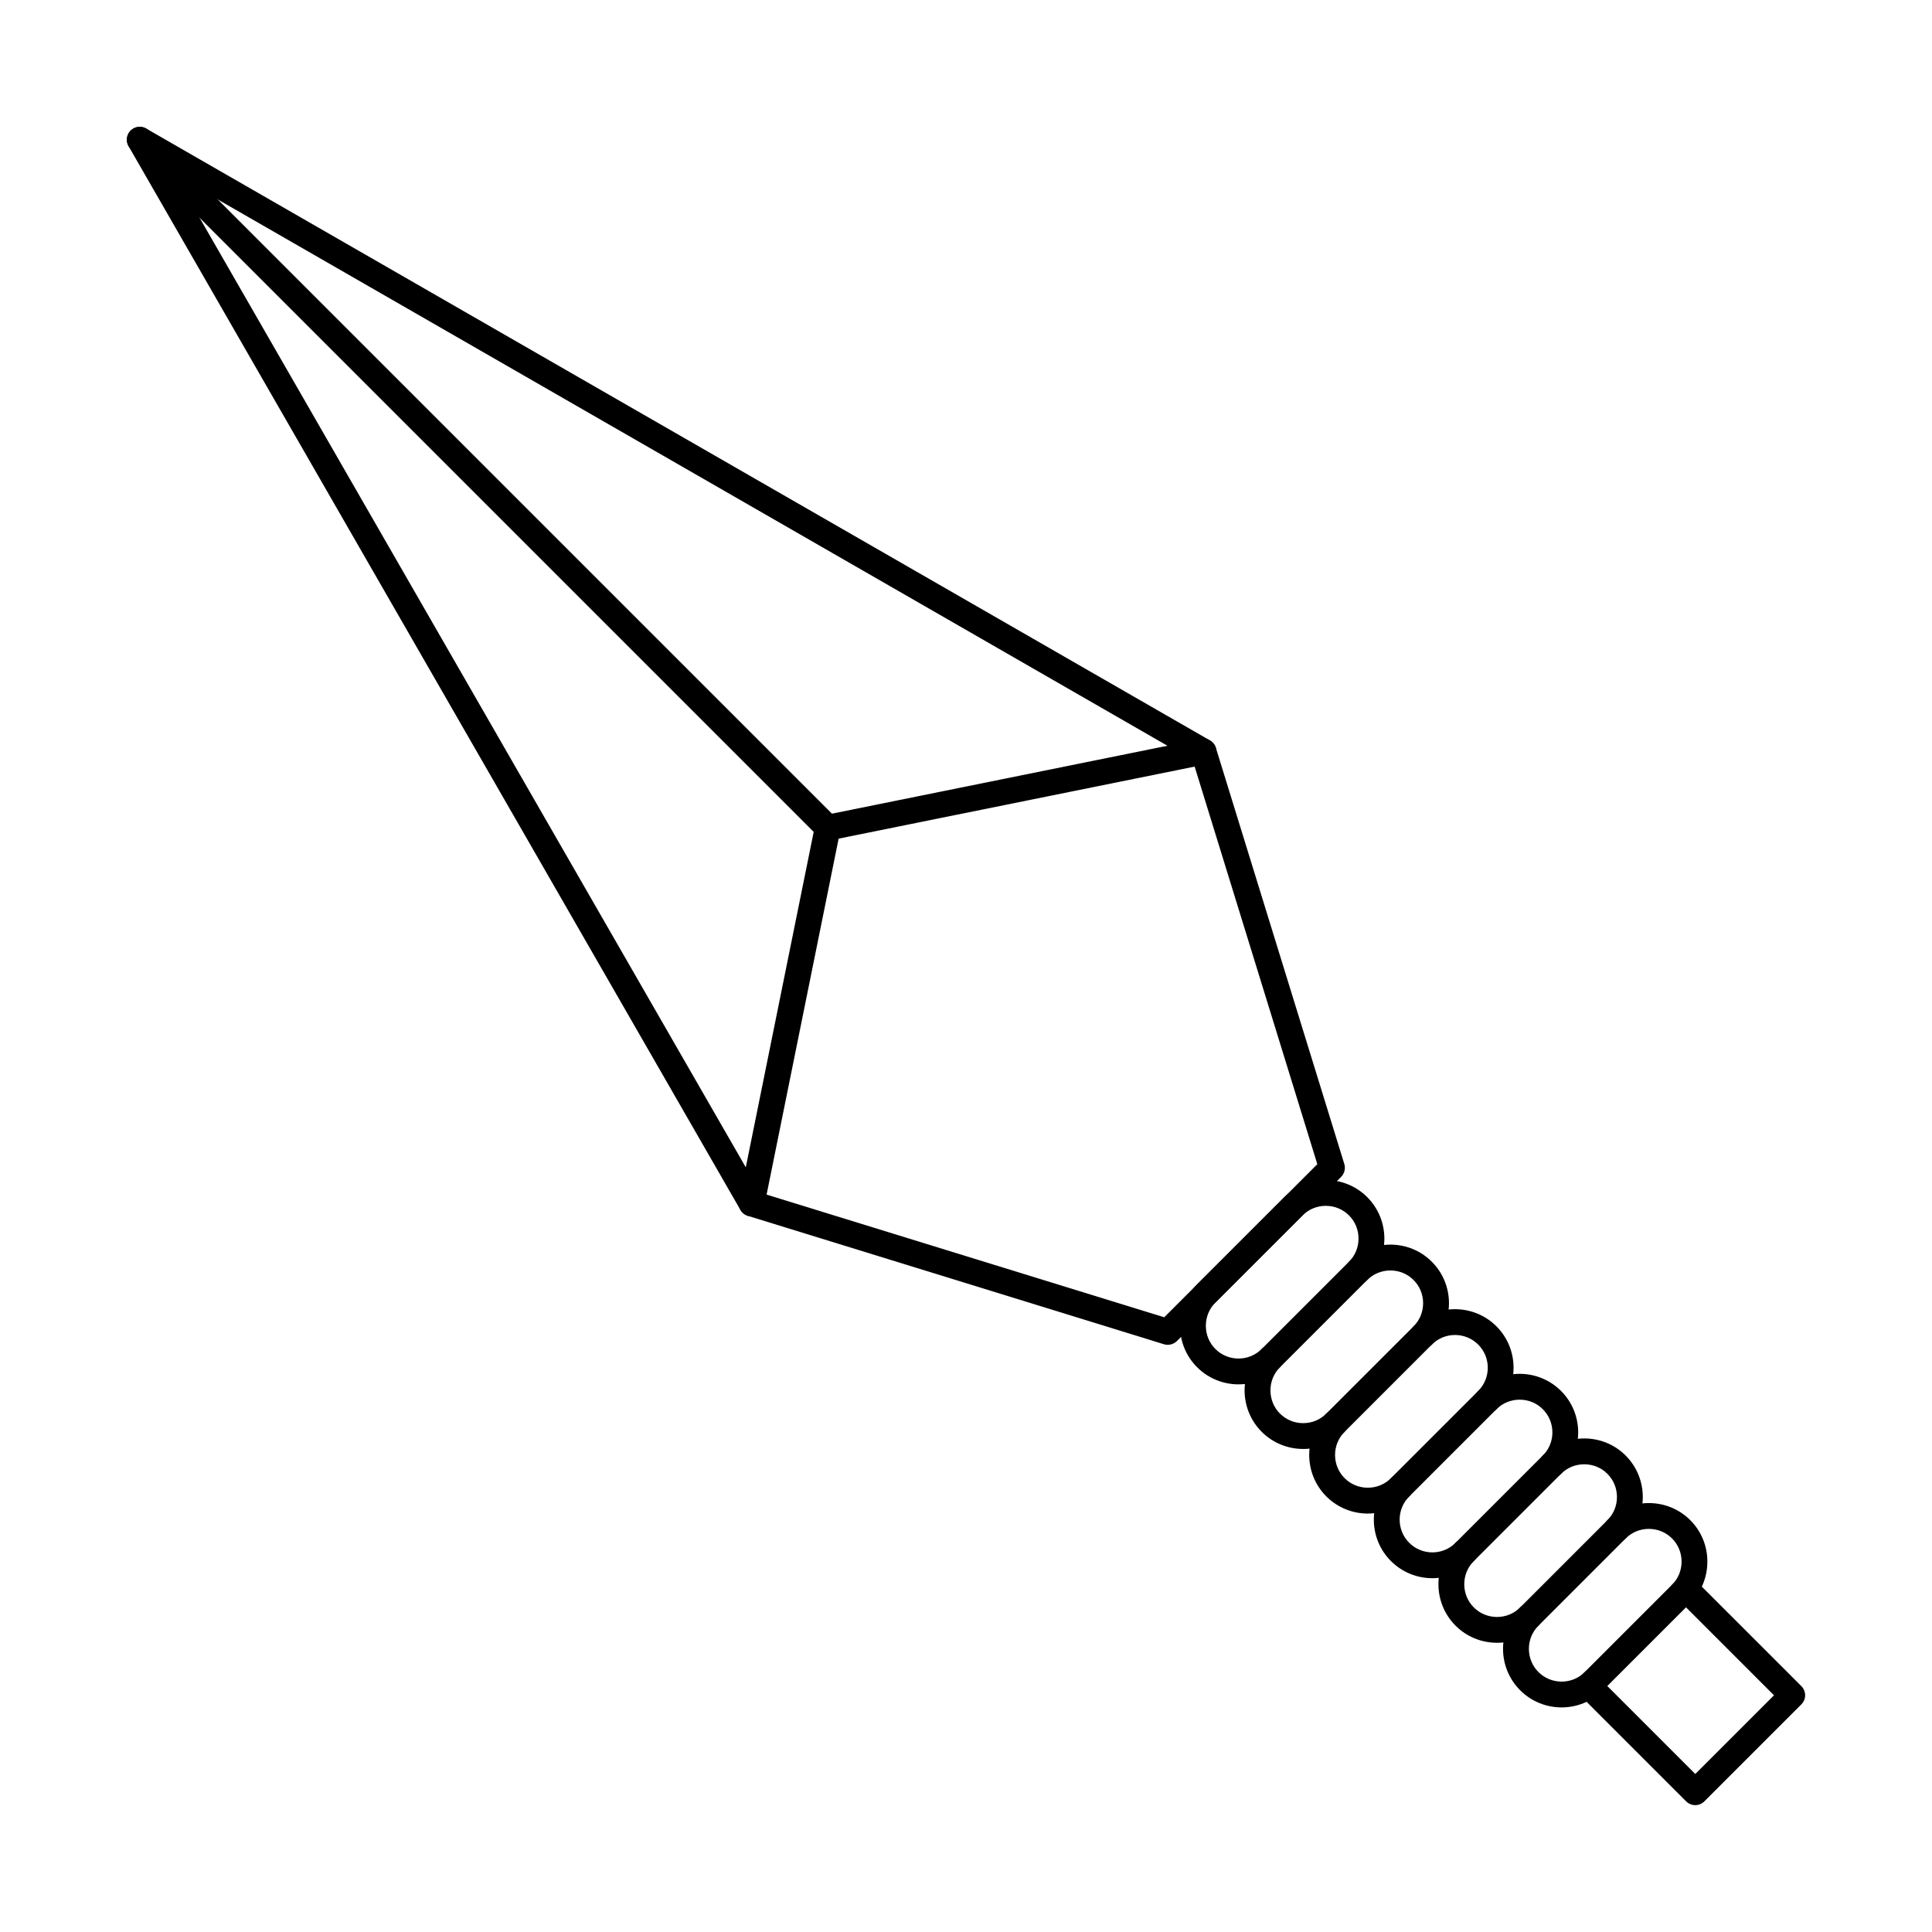 <?xml version="1.0" encoding="UTF-8"?>
<!-- Uploaded to: SVG Repo, www.svgrepo.com, Generator: SVG Repo Mixer Tools -->
<svg fill="#000000" width="800px" height="800px" version="1.1" viewBox="144 144 512 512" xmlns="http://www.w3.org/2000/svg">
 <g fill-rule="evenodd">
  <path d="m472.23 510.87c-3.973 0-7.957-1.512-10.977-4.539-2.93-2.922-4.535-6.824-4.535-10.98s1.602-8.059 4.527-10.98l23.121-23.117c6.059-6.055 15.91-6.055 21.961 0 6.059 6.055 6.059 15.906 0 21.961-1.336 1.336-3.5 1.336-4.836 0-1.336-1.336-1.336-3.504 0-4.84 1.633-1.633 2.531-3.812 2.531-6.144 0-2.328-0.898-4.512-2.531-6.141-1.629-1.633-3.812-2.531-6.141-2.531-2.332 0-4.516 0.898-6.148 2.531l-23.121 23.117c-1.629 1.633-2.519 3.812-2.519 6.141s0.891 4.512 2.519 6.141c3.394 3.387 8.902 3.387 12.285 0 1.336-1.336 3.512-1.336 4.84 0 1.336 1.336 1.336 3.504 0 4.836-3.019 3.027-7.004 4.543-10.977 4.539z"/>
  <path d="m489.35 527.99c-3.973 0-7.957-1.512-10.984-4.539-6.047-6.055-6.051-15.906 0-21.961l23.121-23.117c2.922-2.922 6.824-4.535 10.984-4.535 4.152 0 8.055 1.609 10.977 4.535 6.059 6.055 6.059 15.906 0 21.961-1.336 1.336-3.5 1.336-4.84 0-1.336-1.336-1.336-3.504 0-4.836 1.633-1.633 2.531-3.812 2.531-6.141 0-2.332-0.898-4.512-2.531-6.141-1.629-1.633-3.812-2.531-6.137-2.531-2.336 0-4.516 0.898-6.148 2.531l-23.117 23.117c-1.633 1.629-2.523 3.812-2.523 6.141s0.891 4.512 2.519 6.141c1.641 1.633 3.812 2.531 6.148 2.531 2.324 0 4.508-0.898 6.137-2.531 1.336-1.336 3.5-1.336 4.836 0 1.34 1.336 1.336 3.504 0 4.84-3.019 3.027-7.004 4.539-10.977 4.539z"/>
  <path d="m506.48 545.11c-3.984 0-7.957-1.516-10.988-4.543-6.047-6.059-6.051-15.906 0-21.961l23.121-23.117c6.059-6.055 15.902-6.055 21.961 0 6.051 6.055 6.047 15.906 0 21.961-1.336 1.336-3.5 1.336-4.836 0s-1.336-3.504 0-4.84c3.387-3.387 3.387-8.898 0-12.285s-8.902-3.387-12.285 0l-23.117 23.117c-1.629 1.633-2.531 3.812-2.531 6.141 0 2.328 0.898 4.512 2.531 6.144 1.633 1.629 3.812 2.531 6.148 2.531 2.328 0 4.508-0.898 6.137-2.531 1.336-1.336 3.5-1.336 4.836 0 1.336 1.336 1.336 3.5 0 4.836-3.027 3.027-7.004 4.543-10.977 4.543z"/>
  <path d="m523.6 562.24c-3.984 0-7.957-1.512-10.984-4.543-2.922-2.922-4.535-6.824-4.535-10.984 0-4.152 1.613-8.055 4.535-10.977l23.121-23.117c6.051-6.055 15.902-6.055 21.961 0 6.051 6.055 6.051 15.906 0 21.961-1.336 1.336-3.5 1.336-4.836 0s-1.336-3.5 0-4.836c3.387-3.387 3.387-8.898 0-12.285-1.629-1.633-3.812-2.531-6.148-2.531-2.324 0-4.508 0.898-6.137 2.531l-23.117 23.117c-3.387 3.387-3.387 8.898 0 12.285 3.387 3.383 8.898 3.387 12.285 0 1.336-1.336 3.5-1.336 4.836 0s1.336 3.5 0 4.836c-3.027 3.027-7.004 4.543-10.977 4.543z"/>
  <path d="m540.72 579.35c-4.16 0-8.062-1.613-10.984-4.535-6.051-6.059-6.051-15.91 0-21.961l23.121-23.117c2.922-2.926 6.824-4.535 10.977-4.535 4.164 0 8.062 1.609 10.984 4.535 6.051 6.059 6.051 15.902 0 21.961-1.336 1.336-3.5 1.336-4.84 0-1.336-1.336-1.336-3.5 0-4.836 1.633-1.629 2.531-3.812 2.531-6.137 0-2.336-0.898-4.516-2.531-6.148-1.629-1.629-3.812-2.527-6.148-2.527-2.324 0-4.508 0.898-6.137 2.527l-23.117 23.117c-1.629 1.629-2.531 3.812-2.531 6.141 0 2.336 0.898 4.516 2.531 6.148 1.633 1.629 3.812 2.531 6.148 2.531 2.328 0 4.508-0.898 6.137-2.531 1.336-1.336 3.5-1.336 4.836 0 1.336 1.336 1.336 3.5 0 4.836-2.922 2.922-6.824 4.535-10.977 4.535z"/>
  <path d="m557.84 596.48c-3.973 0-7.949-1.508-10.977-4.535-6.059-6.059-6.059-15.91 0-21.961l23.121-23.121c2.922-2.922 6.824-4.535 10.973-4.535 4.164 0 8.055 1.613 10.984 4.535 2.922 2.922 4.535 6.824 4.527 10.977 0 4.16-1.605 8.062-4.527 10.984-1.336 1.336-3.5 1.336-4.836 0-1.336-1.336-1.336-3.5 0-4.836 1.629-1.633 2.531-3.812 2.531-6.148 0-2.324-0.898-4.508-2.531-6.137-1.629-1.633-3.812-2.531-6.148-2.531-2.324 0-4.508 0.898-6.137 2.531l-23.117 23.121c-1.633 1.629-2.531 3.812-2.531 6.137 0 2.332 0.898 4.508 2.531 6.148 1.633 1.629 3.812 2.531 6.141 2.531 2.336 0 4.516-0.898 6.148-2.531 1.336-1.336 3.5-1.336 4.836 0 1.34 1.336 1.336 3.5 0 4.836-3.027 3.019-7.004 4.535-10.984 4.535z"/>
  <path d="m569.95 590.81 23.316 23.316 20.859-20.855-23.316-23.316-20.855 20.855zm23.316 31.574c-0.871 0-1.754-0.34-2.422-1.008l-28.152-28.152c-0.641-0.641-1-1.504-1-2.414s0.355-1.781 0.996-2.422l25.695-25.695c1.336-1.336 3.5-1.336 4.836 0l28.156 28.152c0.641 0.641 1.004 1.516 1.004 2.422s-0.363 1.773-1.008 2.414l-25.691 25.691c-0.668 0.668-1.543 1.008-2.414 1.008z"/>
  <path d="m345.49 460.07 107.04 33.023 40.574-40.574-33.027-107.04-269.74-155.16 155.16 269.74zm108 40.324c-0.34 0-0.68-0.051-1.016-0.152l-110.29-34.031c-0.832-0.254-1.523-0.812-1.961-1.562l-162.15-281.91c-0.77-1.34-0.547-3.031 0.551-4.125s2.781-1.316 4.125-0.547l281.91 162.15c0.746 0.43 1.309 1.133 1.559 1.957l34.035 110.29c0.375 1.211 0.043 2.531-0.848 3.426l-43.492 43.488c-0.652 0.648-1.527 1.004-2.414 1.004z"/>
  <path d="m343.2 466.36c-0.23 0-0.453-0.02-0.688-0.07-1.852-0.375-3.047-2.18-2.672-4.031l19.797-97.793-181.02-181.02c-1.336-1.336-1.336-3.504 0-4.84 1.336-1.336 3.5-1.336 4.836 0l182.31 182.31c0.809 0.812 1.168 1.973 0.934 3.098l-20.152 99.59c-0.328 1.621-1.754 2.742-3.348 2.742z"/>
  <path d="m363.34 366.77c-1.586 0-3.019-1.121-3.34-2.742-0.383-1.852 0.82-3.656 2.672-4.031l99.586-20.16c1.852-0.375 3.66 0.824 4.035 2.676 0.375 1.852-0.82 3.656-2.672 4.031l-99.598 20.156c-0.23 0.047-0.453 0.07-0.684 0.066z"/>
 </g>
</svg>